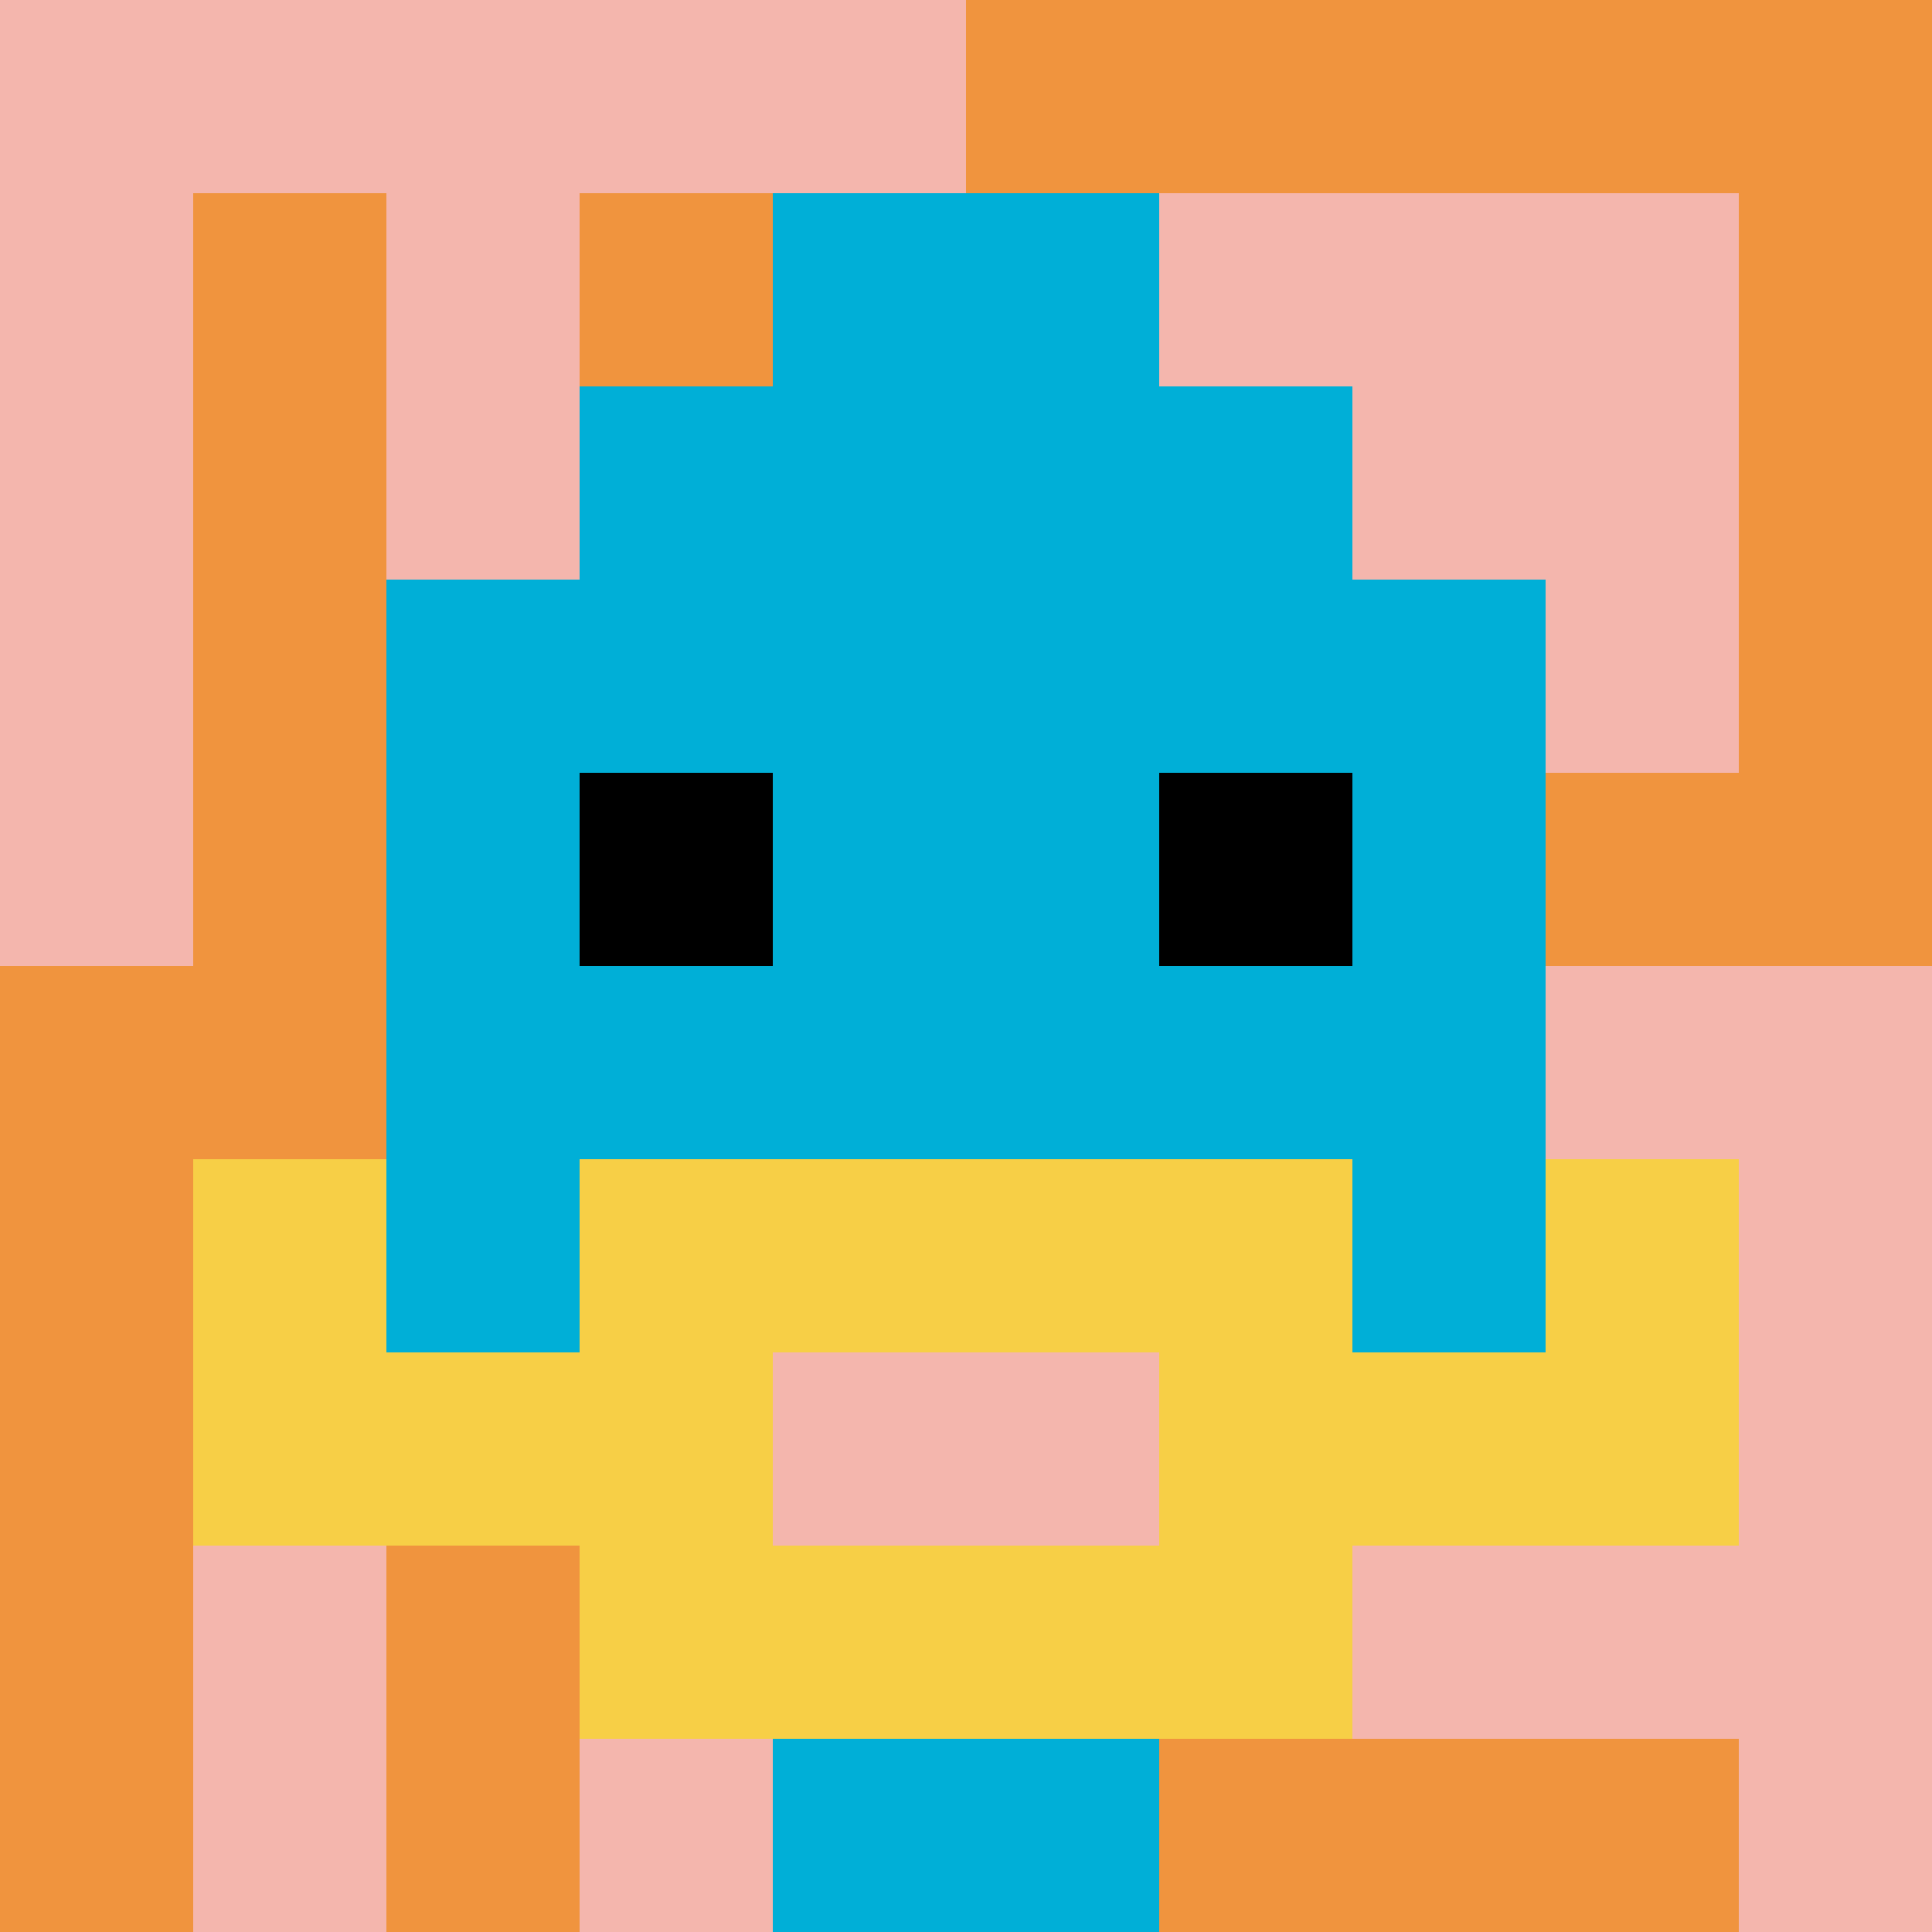 <svg xmlns="http://www.w3.org/2000/svg" version="1.1" width="863" height="863"><title>'goose-pfp-559556' by Dmitri Cherniak</title><desc>seed=559556
backgroundColor=#711c1c
padding=17
innerPadding=0
timeout=2400
dimension=1
border=false
Save=function(){return n.handleSave()}
frame=74

Rendered at Sun Sep 15 2024 21:10:09 GMT+0800 (China Standard Time)
Generated in &lt;1ms
</desc><defs></defs><rect width="100%" height="100%" fill="#711c1c"></rect><g><g id="0-0"><rect x="0" y="0" height="863" width="863" fill="#F0943E"></rect><g><rect id="0-0-0-0-5-1" x="0" y="0" width="431.5" height="86.3" fill="#F4B6AD"></rect><rect id="0-0-0-0-1-5" x="0" y="0" width="86.3" height="431.5" fill="#F4B6AD"></rect><rect id="0-0-2-0-1-5" x="172.6" y="0" width="86.3" height="431.5" fill="#F4B6AD"></rect><rect id="0-0-4-0-1-5" x="345.2" y="0" width="86.3" height="431.5" fill="#F4B6AD"></rect><rect id="0-0-6-1-3-3" x="517.8" y="86.3" width="258.9" height="258.9" fill="#F4B6AD"></rect><rect id="0-0-1-6-1-4" x="86.3" y="517.8" width="86.3" height="345.2" fill="#F4B6AD"></rect><rect id="0-0-3-6-1-4" x="258.9" y="517.8" width="86.3" height="345.2" fill="#F4B6AD"></rect><rect id="0-0-5-5-5-1" x="431.5" y="431.5" width="431.5" height="86.3" fill="#F4B6AD"></rect><rect id="0-0-5-8-5-1" x="431.5" y="690.4" width="431.5" height="86.3" fill="#F4B6AD"></rect><rect id="0-0-5-5-1-5" x="431.5" y="431.5" width="86.3" height="431.5" fill="#F4B6AD"></rect><rect id="0-0-9-5-1-5" x="776.7" y="431.5" width="86.3" height="431.5" fill="#F4B6AD"></rect></g><g><rect id="0-0-3-2-4-7" x="258.9" y="172.6" width="345.2" height="604.1" fill="#00AFD7"></rect><rect id="0-0-2-3-6-5" x="172.6" y="258.9" width="517.8" height="431.5" fill="#00AFD7"></rect><rect id="0-0-4-8-2-2" x="345.2" y="690.4" width="172.6" height="172.6" fill="#00AFD7"></rect><rect id="0-0-1-7-8-1" x="86.3" y="604.1" width="690.4" height="86.3" fill="#F7CF46"></rect><rect id="0-0-3-6-4-3" x="258.9" y="517.8" width="345.2" height="258.9" fill="#F7CF46"></rect><rect id="0-0-4-7-2-1" x="345.2" y="604.1" width="172.6" height="86.3" fill="#F4B6AD"></rect><rect id="0-0-1-6-1-2" x="86.3" y="517.8" width="86.3" height="172.6" fill="#F7CF46"></rect><rect id="0-0-8-6-1-2" x="690.4" y="517.8" width="86.3" height="172.6" fill="#F7CF46"></rect><rect id="0-0-3-4-1-1" x="258.9" y="345.2" width="86.3" height="86.3" fill="#000000"></rect><rect id="0-0-6-4-1-1" x="517.8" y="345.2" width="86.3" height="86.3" fill="#000000"></rect><rect id="0-0-4-1-2-2" x="345.2" y="86.3" width="172.6" height="172.6" fill="#00AFD7"></rect></g><rect x="0" y="0" stroke="white" stroke-width="0" height="863" width="863" fill="none"></rect></g></g></svg>